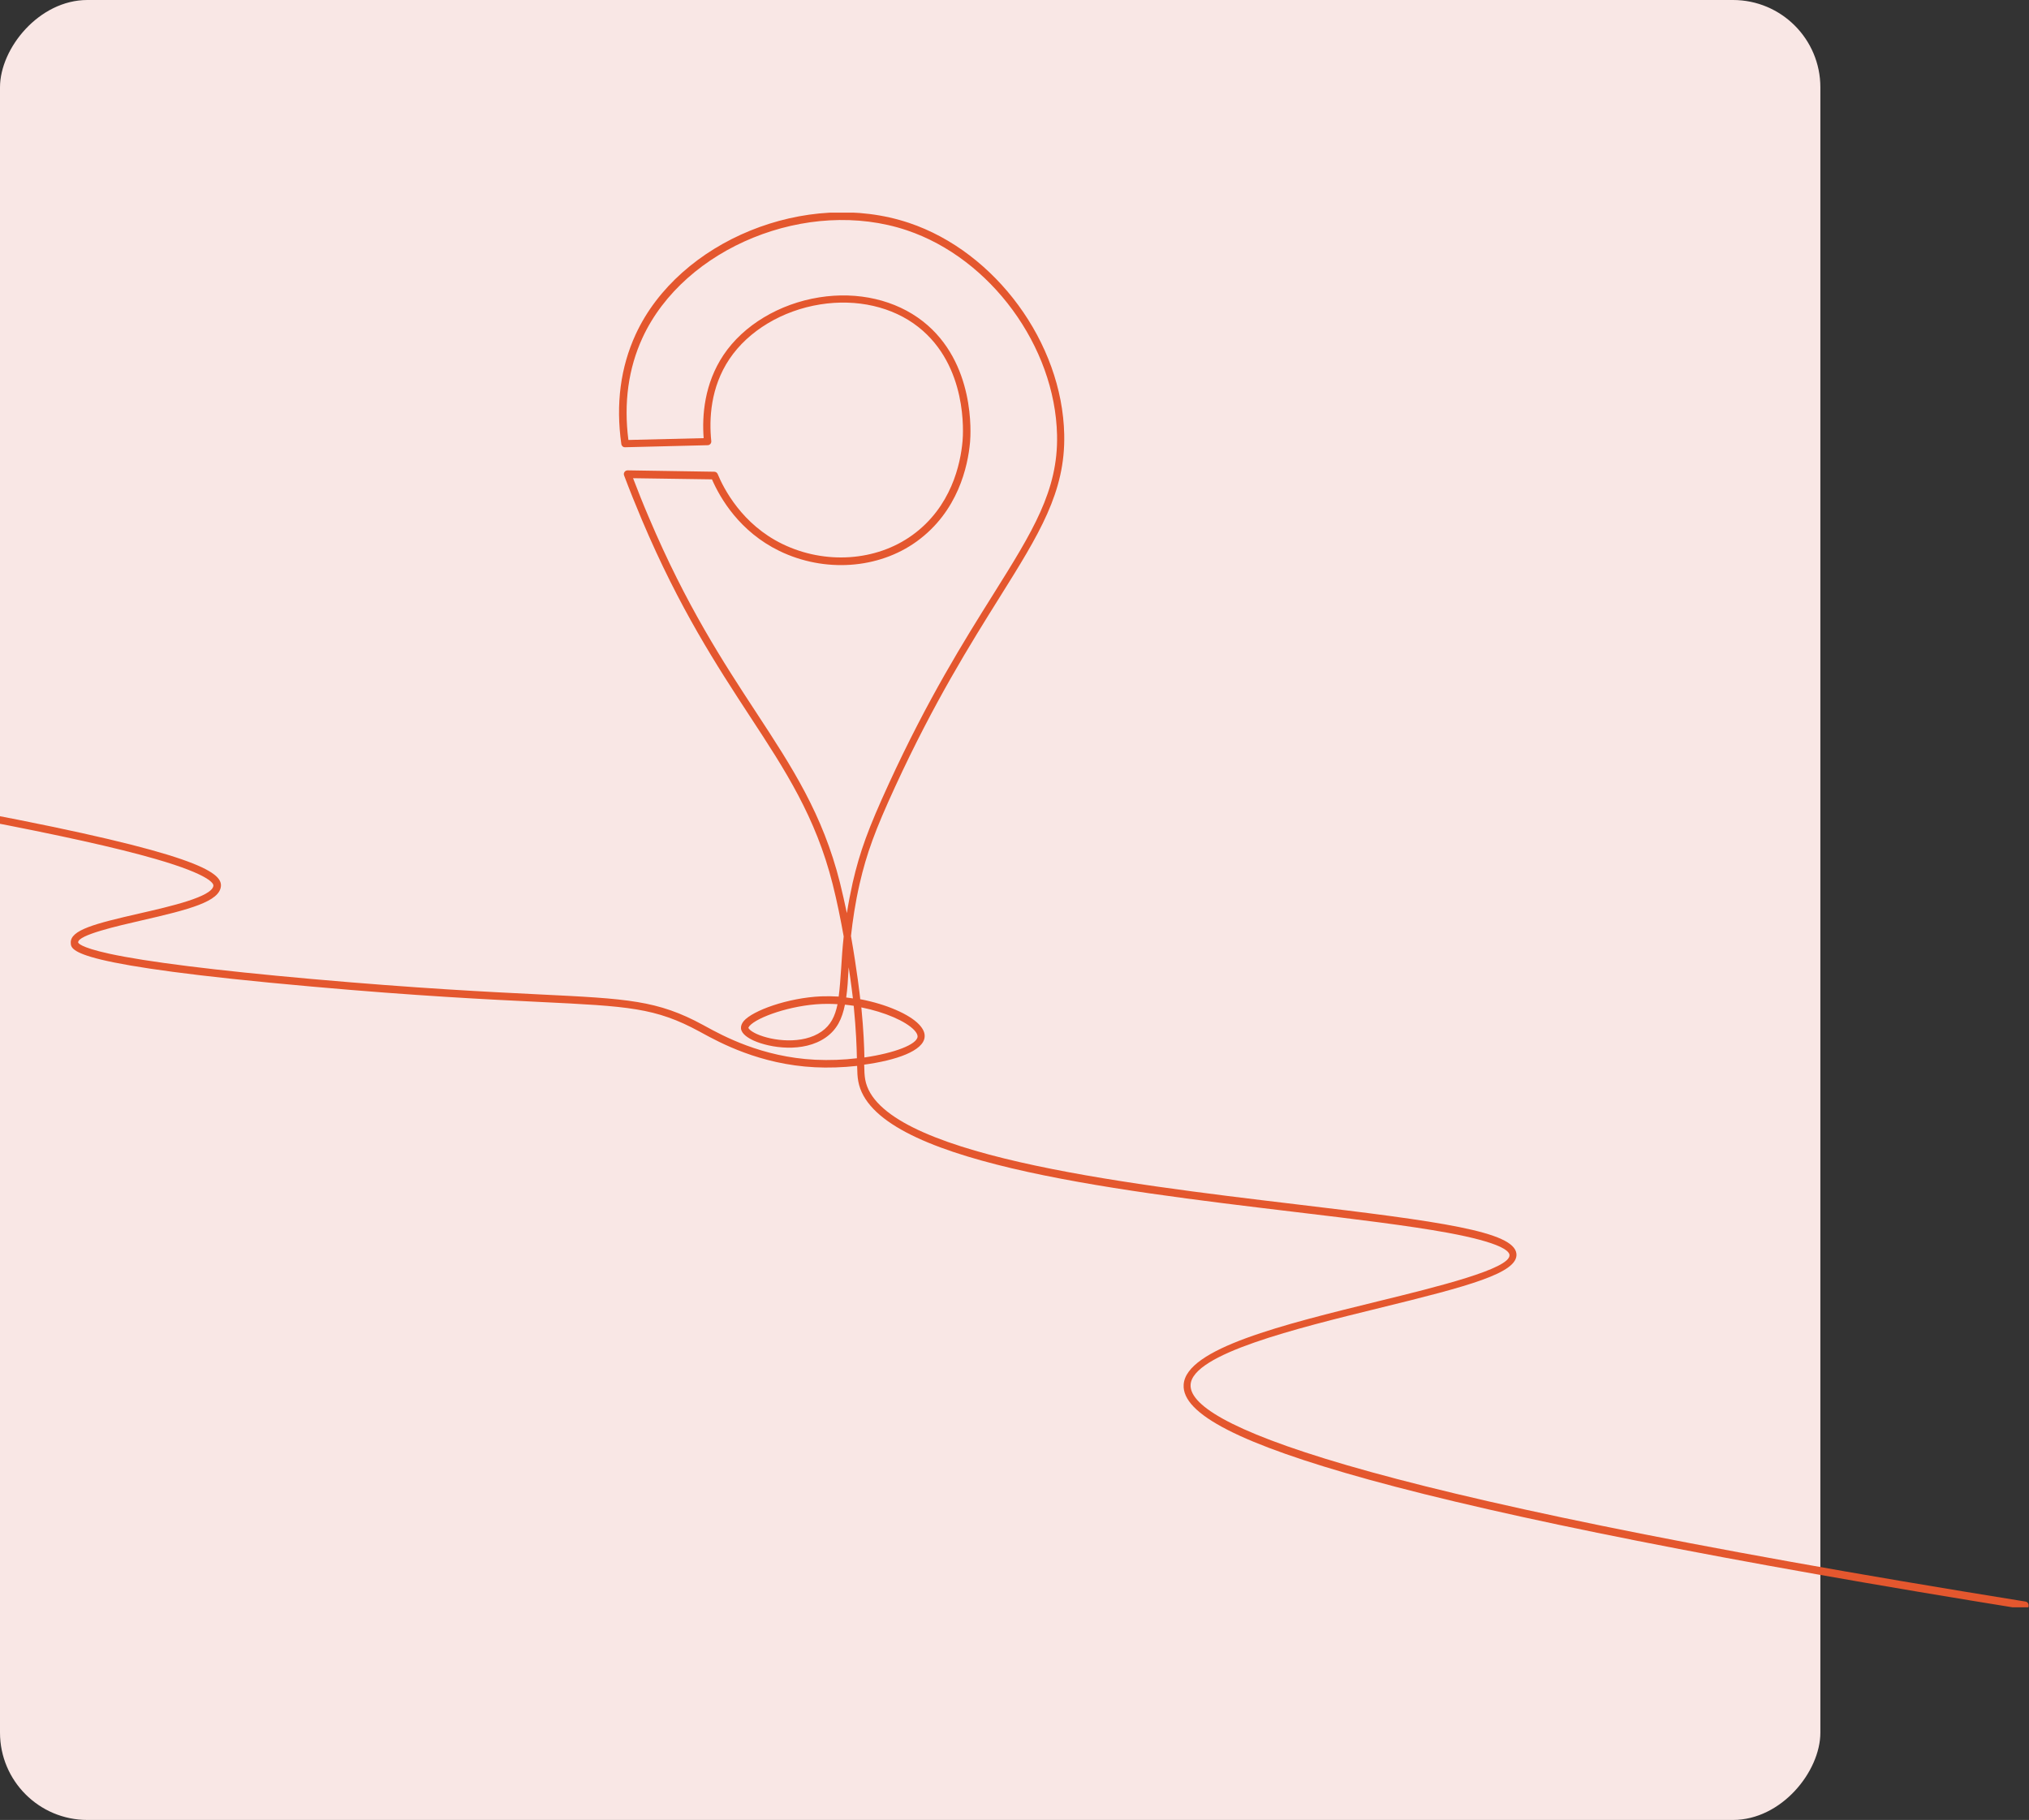 <svg width="496" height="445" viewBox="0 0 496 445" fill="none" xmlns="http://www.w3.org/2000/svg">
<rect x="0" y="0" width="496" height="445" fill="#333333" stroke="none"/>
<rect width="445" height="445" rx="21.36" transform="matrix(-1 0 0 1 445 0)" fill="#F9E7E5"/>
<g clip-path="url(#clip0_1104_10116)">
<path d="M495.082 393.491C495.026 393.491 494.998 393.491 494.943 393.491C422.385 381.802 368.42 371.115 334.549 361.763C303.294 353.108 288.905 345.732 289.35 338.579C289.879 329.701 313.786 323.857 336.886 318.179C351.331 314.644 369.31 310.219 369.004 306.851C368.921 305.849 366.833 303.818 353.892 301.424C344.345 299.671 330.931 298.057 316.736 296.359C270.675 290.848 213.342 284.002 209.807 264.38C209.612 263.351 209.557 262.154 209.529 260.623C205.994 261.013 202.376 261.124 199.203 260.957C185.733 260.289 175.825 254.862 171.594 252.552L170.982 252.218C160.211 246.373 153.615 246.039 131.795 244.982C119.215 244.369 101.959 243.534 76.159 241.224C17.574 236.02 17.379 232.457 17.296 230.565C17.129 227.392 23.252 225.833 34.078 223.356C41.62 221.631 51.946 219.265 52.169 216.538C52.196 216.148 51.668 213.977 38.002 210.025C28.456 207.27 14.345 204.153 -5.192 200.423C-45.298 192.797 -104.858 183.446 -163.248 174.484C-163.749 174.401 -164.083 173.955 -164 173.454C-163.916 172.953 -163.471 172.619 -162.97 172.703C-104.551 181.665 -44.964 191.016 -4.831 198.642C47.409 208.578 54.312 213.17 54.005 216.677C53.672 220.434 46.435 222.354 34.495 225.082C28.706 226.418 19.021 228.617 19.105 230.426C19.105 230.481 19.244 231.567 26.786 233.209C35.887 235.185 52.558 237.272 76.326 239.387C102.071 241.67 119.299 242.532 131.878 243.145C153.448 244.202 160.712 244.564 171.845 250.604L172.457 250.938C176.576 253.192 186.206 258.48 199.287 259.12C202.738 259.287 206.245 259.148 209.473 258.758C209.417 255.947 209.278 251.94 208.694 245.928C207.998 245.817 207.274 245.733 206.551 245.65C205.855 249.129 204.603 251.745 201.875 253.665C196.364 257.534 188.154 256.198 184.258 254.444C182.922 253.832 181.28 252.83 181.141 251.494C181.085 250.882 181.307 250.27 181.808 249.657C184.007 247.097 192.579 243.98 200.734 243.618C202.153 243.562 203.601 243.59 205.02 243.674C205.298 241.67 205.438 239.36 205.632 236.688C205.772 234.35 205.939 231.789 206.245 228.978C205.521 224.915 204.63 220.462 203.545 216.176C199.398 199.727 191.967 188.344 183.339 175.18C175.268 162.823 166.111 148.851 156.927 127.142C155.396 123.524 153.921 119.851 152.557 116.232C152.446 115.954 152.502 115.648 152.669 115.397C152.836 115.147 153.142 115.008 153.42 115.008L174.6 115.342C174.962 115.342 175.296 115.564 175.435 115.898C176.91 119.461 181.391 128.228 191.271 133.015C201.708 138.08 214.177 137.245 223.027 130.844C232.546 123.97 234.8 113.477 235.301 107.855C235.468 105.99 236.581 89.458 224.474 79.94C218.212 75.014 209.473 73.01 200.539 74.429C191.243 75.904 182.95 80.886 178.33 87.761C173.654 94.719 173.32 102.511 173.876 107.855C173.904 108.106 173.821 108.356 173.654 108.551C173.487 108.746 173.236 108.857 172.986 108.857L152.808 109.358C152.335 109.386 151.945 109.024 151.889 108.579C150.498 98.81 151.695 89.792 155.396 81.749C165.972 58.843 197.199 46.124 222.22 54.502C243.372 61.599 259.681 83.836 260.155 106.241C260.461 120.324 254.032 130.594 244.318 146.124C237.221 157.479 228.371 171.617 218.852 192.296C213.898 203.067 211.867 208.633 210.141 216.092C209.056 220.824 208.443 225.082 208.026 228.867C209.501 237.217 210.252 243.841 210.252 243.952C210.252 244.063 210.28 244.202 210.28 244.314C216.709 245.538 222.276 247.987 224.669 250.492C225.643 251.522 226.116 252.524 226.033 253.526C225.783 256.977 218.936 259.287 211.254 260.317C211.282 261.903 211.338 263.017 211.505 263.963C214.789 282.276 273.792 289.317 316.848 294.466C351.888 298.641 370.173 301.09 370.702 306.573C371.147 311.277 358.901 314.505 337.22 319.821C316.848 324.831 291.493 331.037 291.048 338.579C290.519 347.68 325.476 364.296 495.137 391.599C495.638 391.682 495.972 392.155 495.889 392.629C495.917 393.185 495.527 393.491 495.082 393.491ZM210.559 246.318C211.115 251.995 211.254 255.836 211.31 258.563C218.602 257.506 224.168 255.391 224.307 253.47C224.335 253.025 224.029 252.441 223.445 251.828C221.357 249.685 216.375 247.486 210.559 246.318ZM202.32 245.455C201.819 245.455 201.346 245.455 200.845 245.483C193.359 245.789 185.093 248.683 183.2 250.882C182.977 251.16 182.95 251.299 182.95 251.327C182.977 251.466 183.367 252.079 185.009 252.83C188.794 254.528 196.197 255.474 200.845 252.218C203.072 250.659 204.129 248.516 204.742 245.538C203.935 245.483 203.128 245.455 202.32 245.455ZM206.857 243.896C207.414 243.952 207.97 244.035 208.499 244.119C208.416 243.451 208.082 240.556 207.469 236.521C207.469 236.632 207.441 236.771 207.441 236.883C207.302 239.499 207.163 241.837 206.857 243.896ZM154.756 116.928C155.981 120.129 157.261 123.357 158.625 126.53C167.753 148.072 176.854 161.988 184.898 174.261C193.609 187.565 201.124 199.059 205.326 215.814C205.939 218.263 206.495 220.796 207.024 223.273C207.386 220.935 207.859 218.458 208.443 215.814C210.197 208.216 212.256 202.566 217.266 191.656C226.812 170.866 235.691 156.672 242.843 145.261C252.39 130.009 258.707 119.934 258.401 106.38C257.928 84.699 242.148 63.185 221.691 56.311C197.478 48.184 167.28 60.486 157.066 82.584C153.615 90.071 152.446 98.476 153.615 107.577L172.012 107.131C171.594 101.565 172.179 93.828 176.854 86.814C181.725 79.522 190.492 74.262 200.289 72.704C209.724 71.201 218.936 73.344 225.616 78.576C238.474 88.679 237.305 106.129 237.138 108.078C236.609 114.034 234.188 125.083 224.113 132.375C214.733 139.166 201.541 140.056 190.52 134.713C180.862 130.009 176.103 121.938 174.043 117.206L154.756 116.928Z" fill="#E4572E"/>
</g>
<defs>
<clipPath id="clip0_1104_10116">
<rect width="496" height="341" fill="white" transform="translate(0 52)"/>
</clipPath>
</defs>
</svg>
